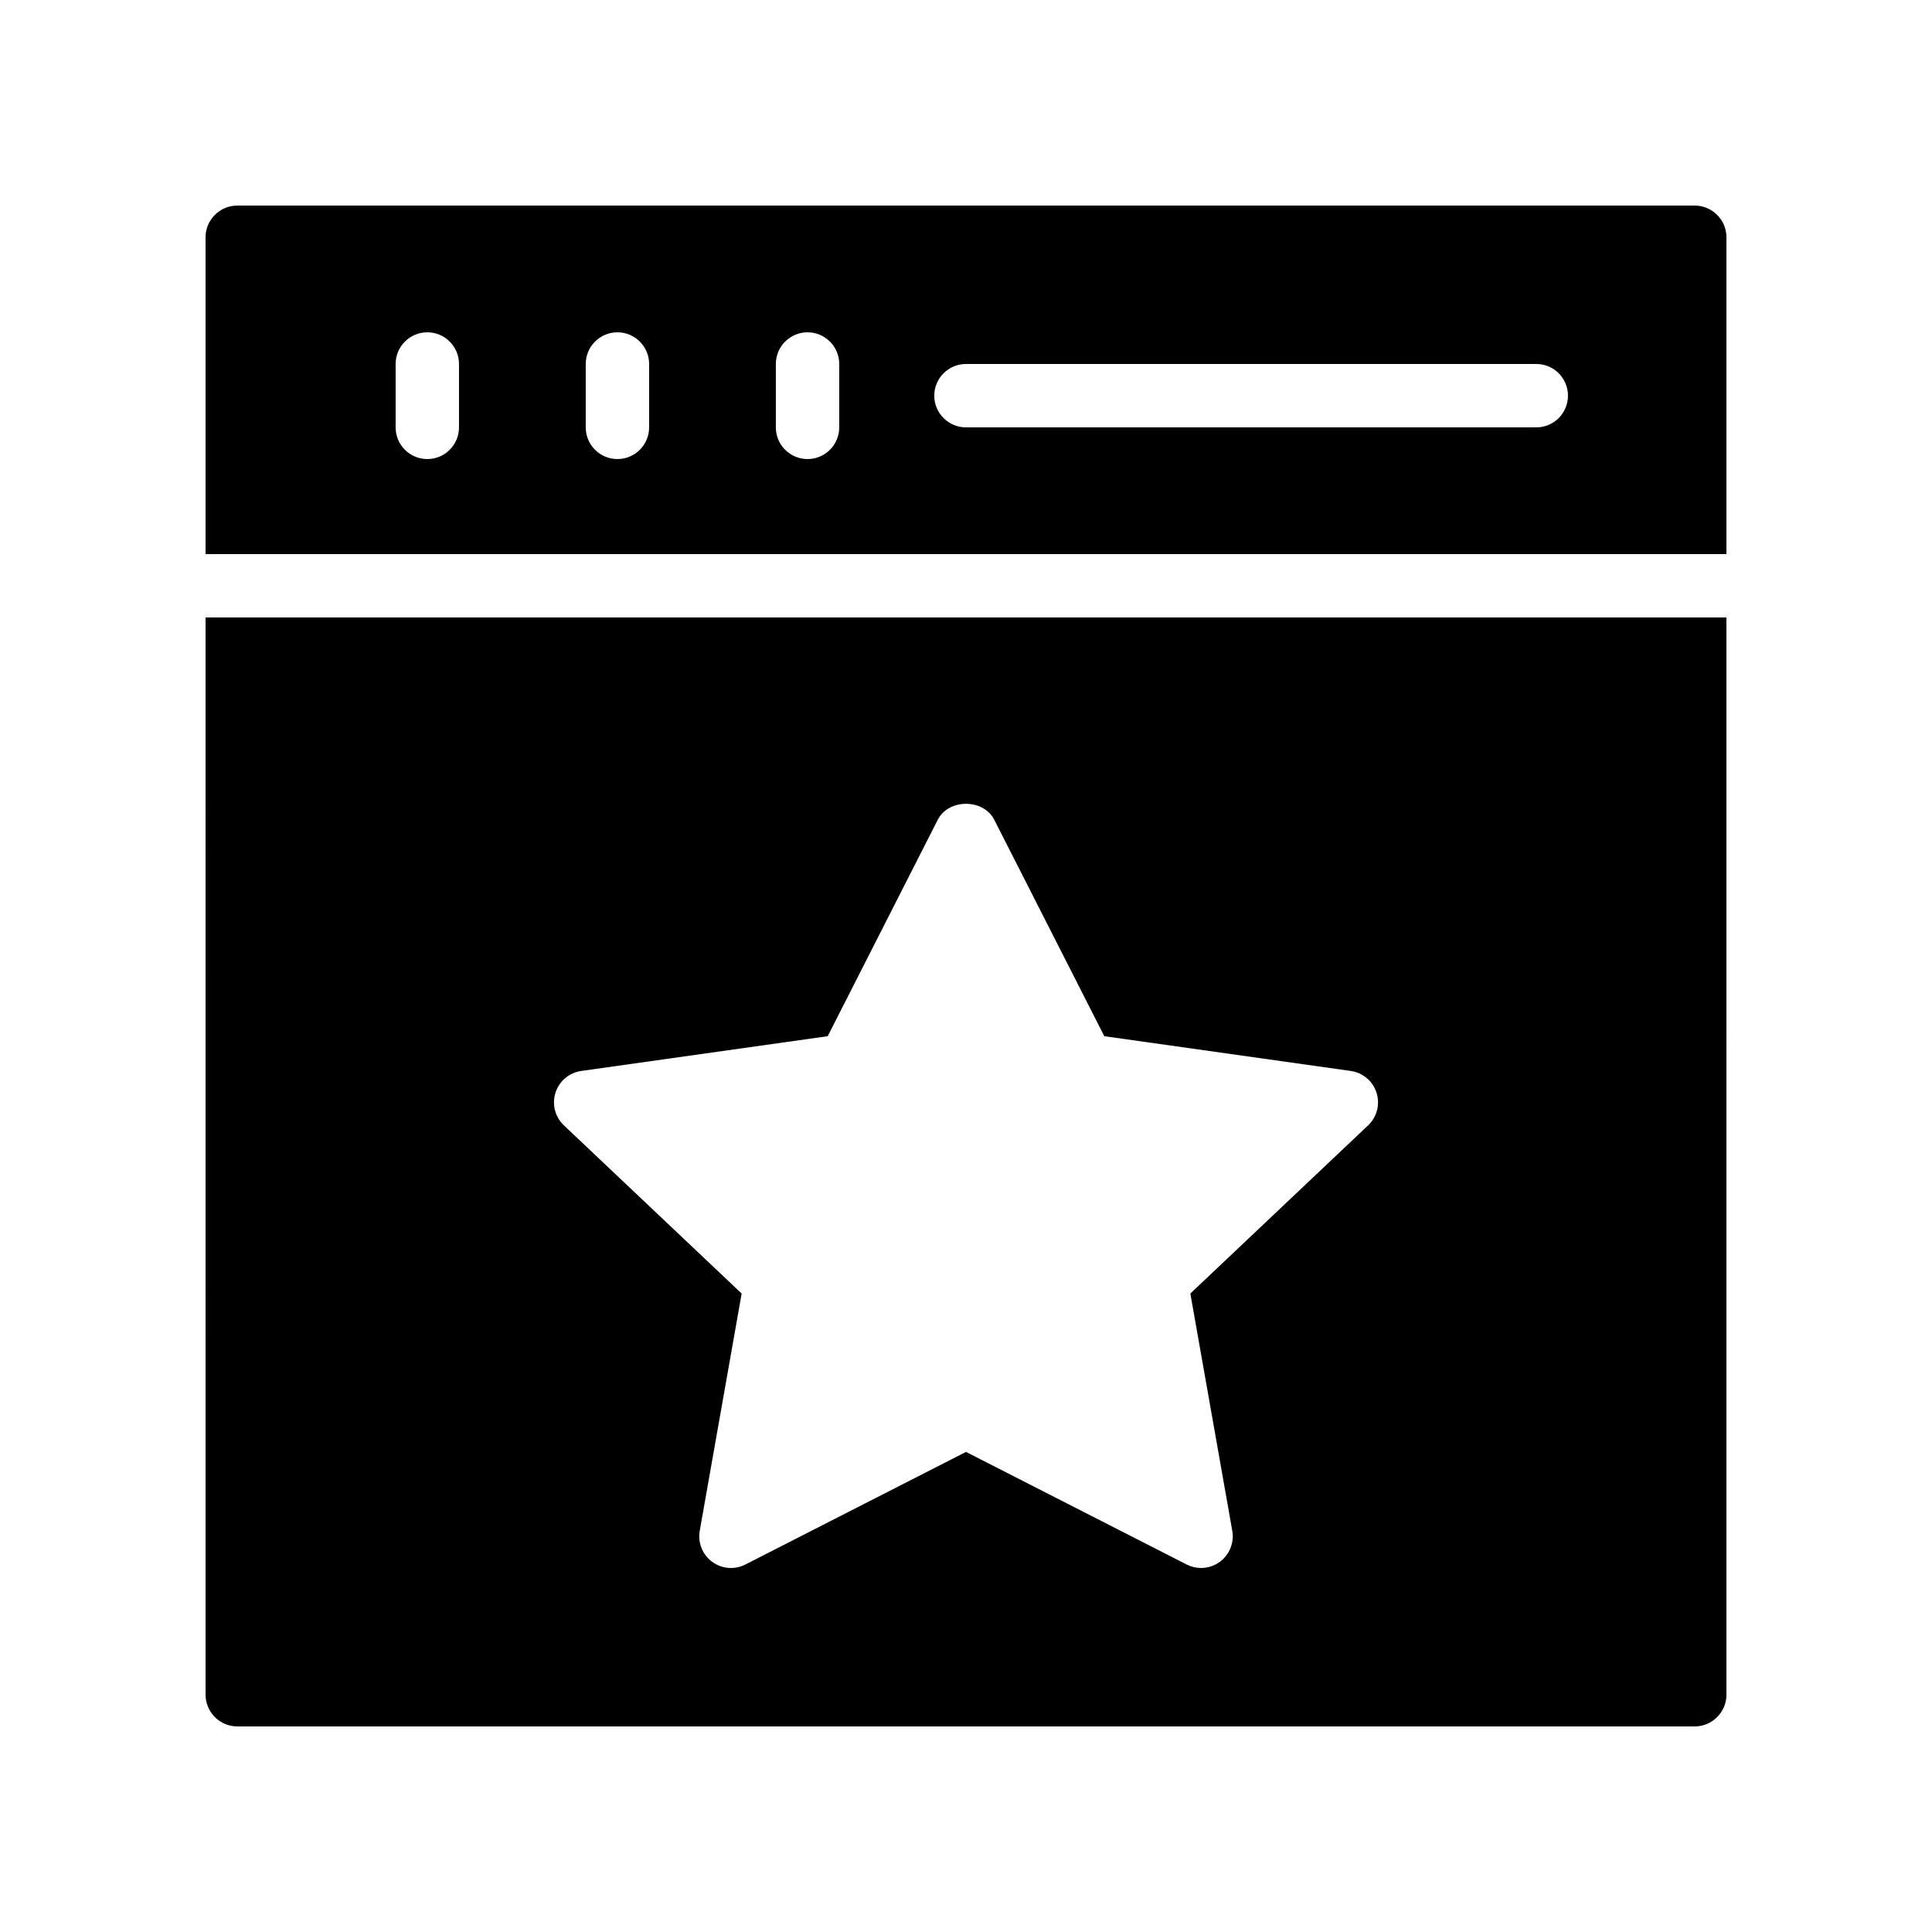 <?xml version="1.0" encoding="UTF-8"?>
<!-- Uploaded to: SVG Repo, www.svgrepo.com, Generator: SVG Repo Mixer Tools -->
<svg fill="#000000" width="800px" height="800px" version="1.1" viewBox="144 144 512 512" xmlns="http://www.w3.org/2000/svg">
 <g>
  <path d="m593.12 198.48h-386.25c-4.617 0-8.395 3.777-8.395 8.395v83.969h403.05v-83.969c0-4.617-3.781-8.395-8.398-8.395zm-327.48 58.777c0 4.637-3.758 8.398-8.398 8.398-4.637 0-8.398-3.758-8.398-8.398v-16.793c0-4.637 3.758-8.398 8.398-8.398 4.637 0 8.398 3.758 8.398 8.398zm50.383 0c0 4.637-3.758 8.398-8.398 8.398-4.637 0-8.398-3.758-8.398-8.398v-16.793c0-4.637 3.758-8.398 8.398-8.398 4.637 0 8.398 3.758 8.398 8.398zm50.379 0c0 4.637-3.758 8.398-8.398 8.398-4.637 0-8.398-3.758-8.398-8.398v-16.793c0-4.637 3.758-8.398 8.398-8.398 4.637 0 8.398 3.758 8.398 8.398zm184.73 0h-151.14c-4.637 0-8.398-3.758-8.398-8.398 0-4.637 3.758-8.398 8.398-8.398h151.14c4.637 0 8.398 3.758 8.398 8.398-0.004 4.637-3.766 8.398-8.402 8.398z"/>
  <path d="m198.48 593.12c0 4.617 3.777 8.398 8.398 8.398h386.25c4.617 0 8.398-3.777 8.398-8.398l-0.004-285.49h-403.05zm92.727-159.54c0.98-3.074 3.633-5.312 6.828-5.766l65.316-9.211 29.164-57.359c2.871-5.633 12.102-5.633 14.973 0l29.164 57.359 65.316 9.211c3.195 0.453 5.848 2.691 6.828 5.766 0.98 3.07 0.113 6.434-2.231 8.652l-47.109 44.57 11.109 62.875c0.555 3.137-0.715 6.312-3.277 8.207-1.469 1.09-3.227 1.648-4.992 1.648-1.305 0-2.613-0.305-3.816-0.918l-58.477-29.84-58.477 29.84c-2.836 1.453-6.254 1.168-8.812-0.73-2.562-1.895-3.828-5.07-3.277-8.207l11.109-62.875-47.109-44.57c-2.344-2.219-3.207-5.582-2.231-8.652z"/>
 </g>
</svg>